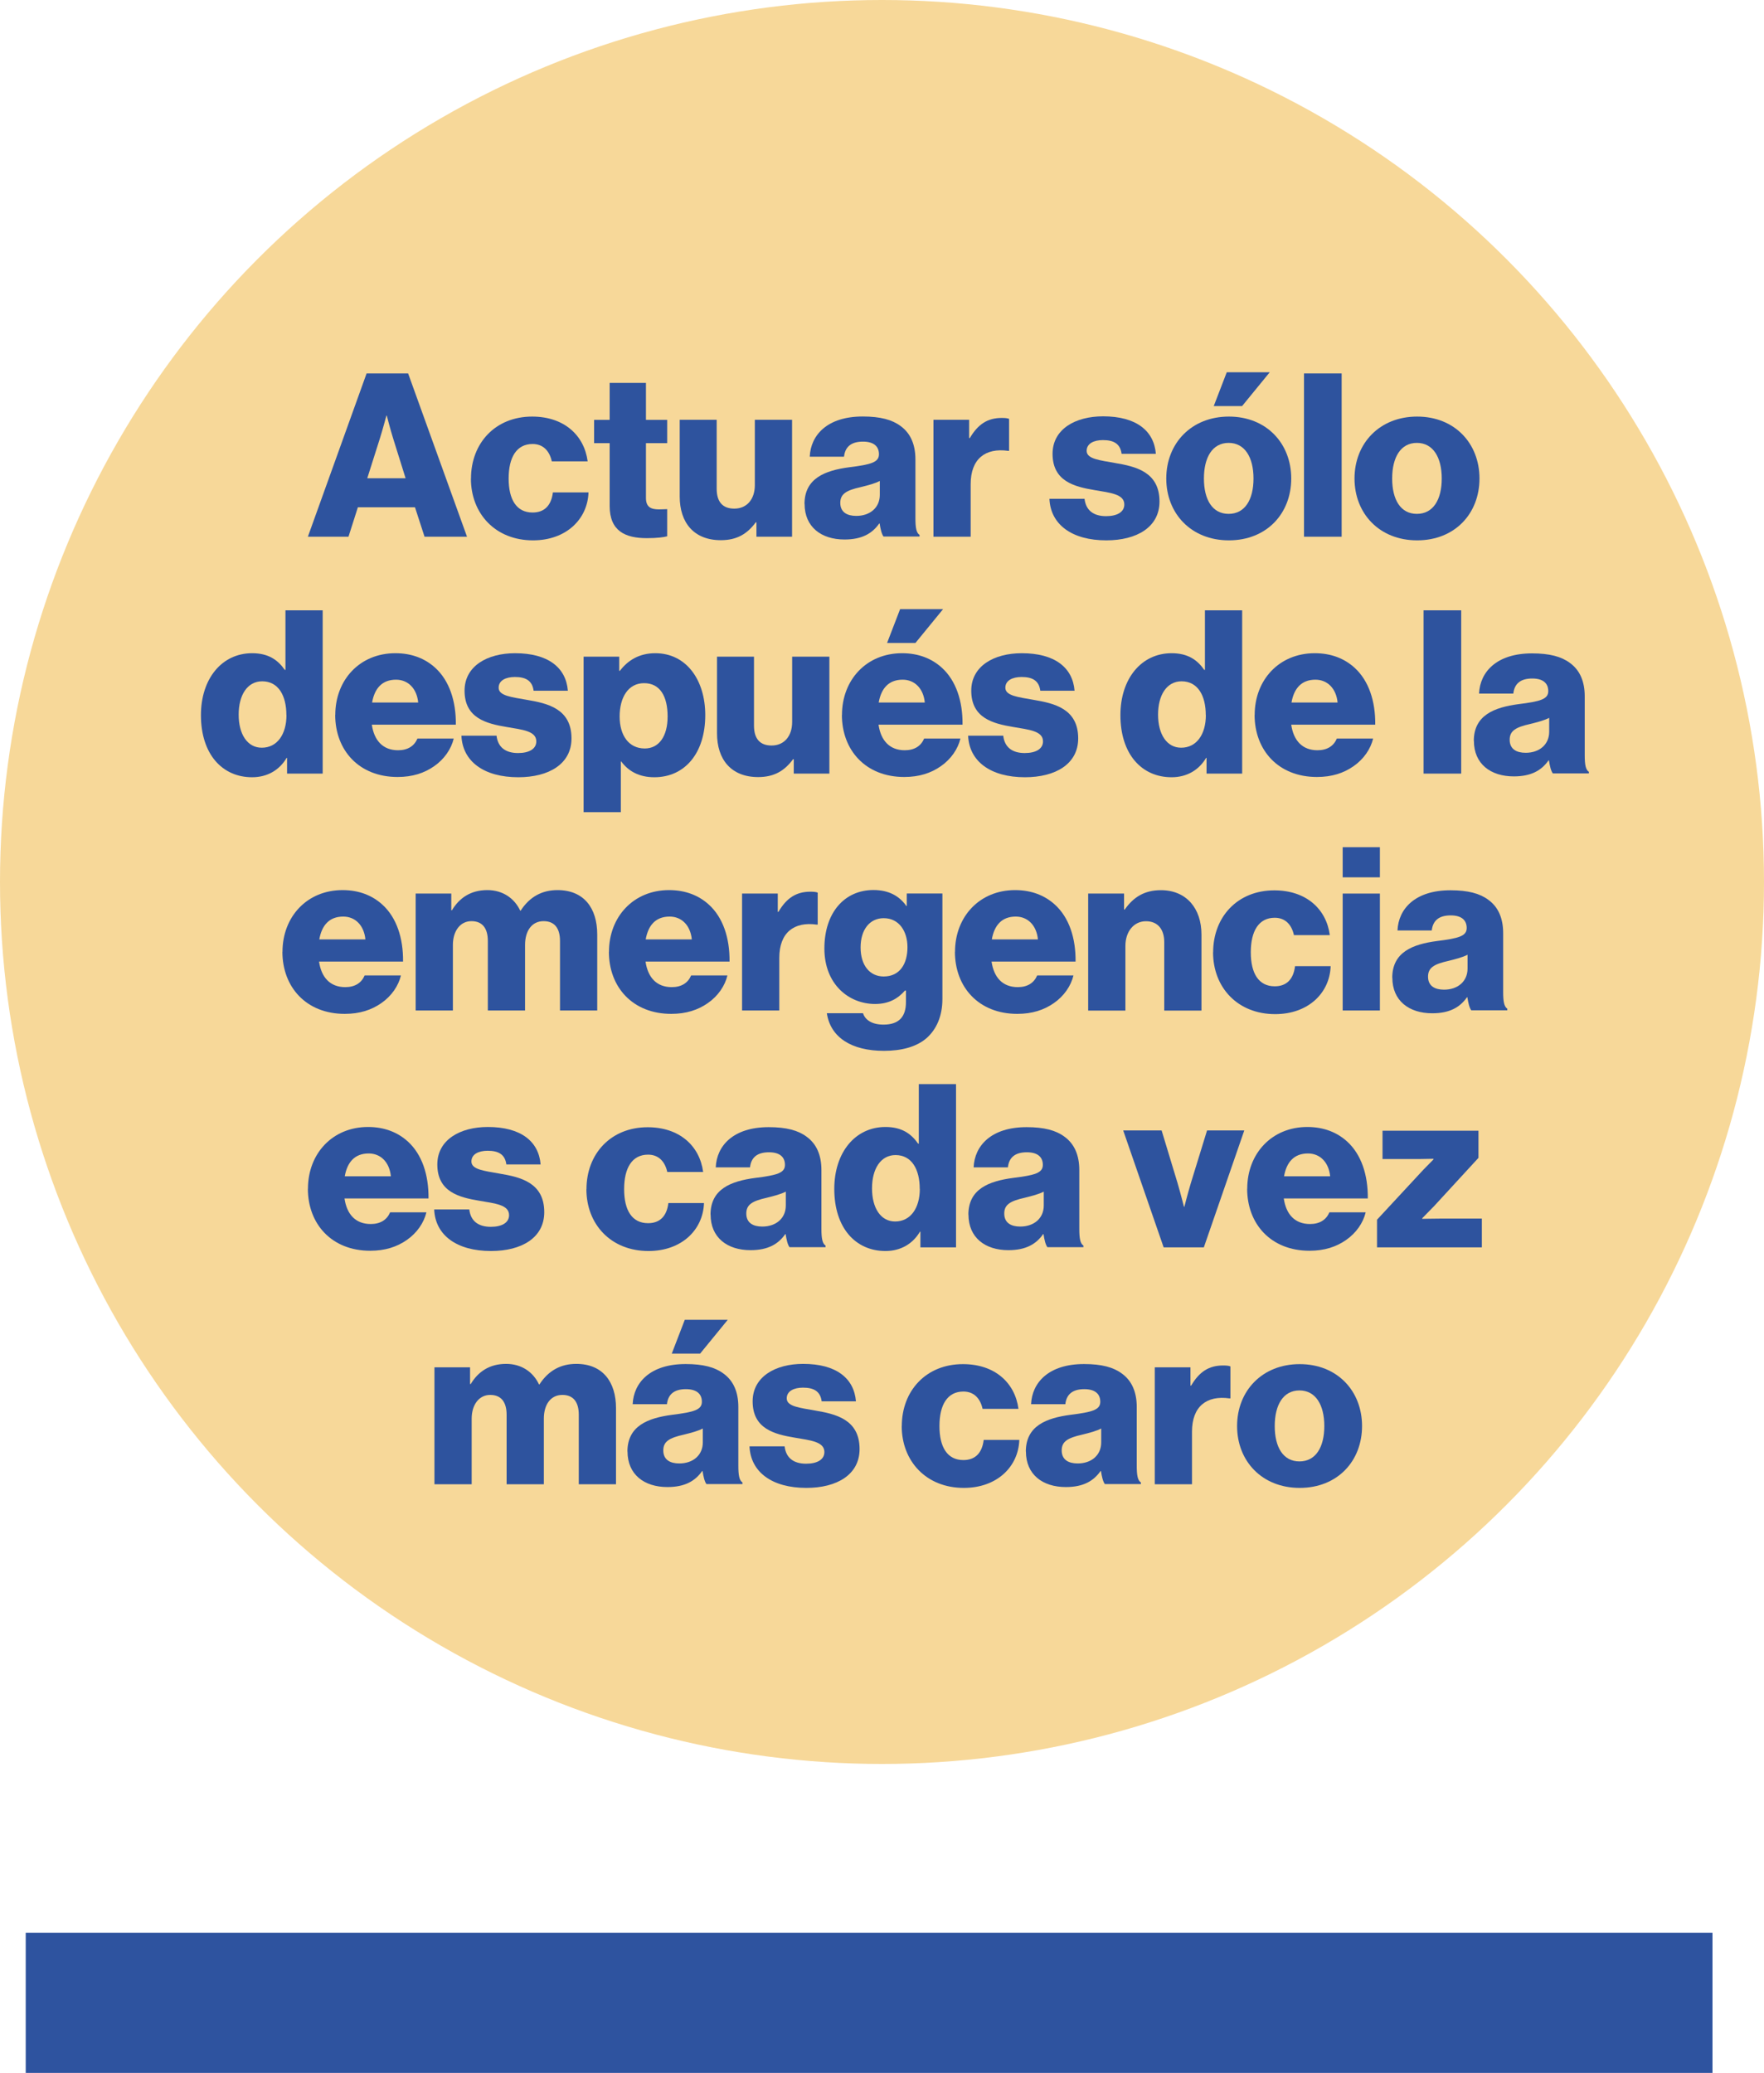 <?xml version="1.0" encoding="UTF-8"?>
<svg id="Capa_2" data-name="Capa 2" xmlns="http://www.w3.org/2000/svg" viewBox="0 0 208.5 245.02">
  <defs>
    <style>
      .cls-1 {
        fill: #2e539e;
      }

      .cls-2 {
        fill: #2e539f;
      }

      .cls-3 {
        fill: #f7d899;
      }
    </style>
  </defs>
  <g id="Capa_1-2" data-name="Capa 1">
    <g>
      <rect class="cls-2" x="3.04" y="228.45" width="199.37" height="16.57"/>
      <circle class="cls-3" cx="104.25" cy="104.25" r="104.25"/>
      <g id="Actuar_sólo_después_de_la_emergencia_es_cada_vez_más_caro" data-name="Actuar sólo después de la emergencia es cada vez más caro">
        <path class="cls-1" d="M43.33,44.14h4.91l6.96,19.3h-5.02l-1.13-3.48h-6.75l-1.11,3.48h-4.8l6.94-19.3ZM47.94,56.53l-1.46-4.67c-.32-1-.76-2.73-.76-2.73h-.05s-.46,1.73-.78,2.73l-1.48,4.67h4.54Z"/>
        <path class="cls-1" d="M55.67,56.56c0-4.16,2.86-7.32,7.23-7.32,3.75,0,6.15,2.19,6.56,5.29h-4.24c-.27-1.24-1.03-2.05-2.27-2.05-1.89,0-2.83,1.57-2.83,4.08s.94,4.02,2.83,4.02c1.38,0,2.21-.81,2.4-2.38h4.21c-.11,3.18-2.65,5.67-6.56,5.67-4.45,0-7.34-3.16-7.34-7.31Z"/>
        <path class="cls-1" d="M72.06,59.8v-7.42h-1.84v-2.75h1.84v-4.37h4.29v4.37h2.51v2.75h-2.51v6.48c0,1.08.59,1.35,1.54,1.35.38,0,.81-.03.97-.03v3.21c-.38.11-1.21.22-2.4.22-2.56,0-4.4-.84-4.4-3.81Z"/>
        <path class="cls-1" d="M80.34,58.69v-9.07h4.37v8.15c0,1.51.67,2.35,2.08,2.35,1.51,0,2.43-1.13,2.43-2.78v-7.72h4.4v13.82h-4.21v-1.7h-.08c-1,1.35-2.21,2.11-4.13,2.11-3.19,0-4.86-2.08-4.86-5.16Z"/>
        <path class="cls-1" d="M95.09,59.58c0-3.05,2.43-3.97,5.29-4.35,2.59-.32,3.51-.59,3.51-1.54,0-.89-.57-1.49-1.89-1.49-1.4,0-2.11.62-2.24,1.78h-4.05c.11-2.56,2.08-4.75,6.26-4.75,2.08,0,3.48.38,4.48,1.13,1.19.86,1.75,2.21,1.75,3.94v6.96c0,1.11.11,1.73.49,1.97v.19h-4.26c-.22-.3-.35-.84-.46-1.54h-.05c-.81,1.16-2.02,1.89-4.1,1.89-2.75,0-4.72-1.48-4.72-4.21ZM103.99,58.5v-1.65c-.57.3-1.38.51-2.27.73-1.7.38-2.4.81-2.4,1.86,0,1.11.81,1.54,1.89,1.54,1.65,0,2.78-1,2.78-2.48Z"/>
        <path class="cls-1" d="M110.34,49.62h4.21v2.16h.08c.97-1.65,2.11-2.38,3.78-2.38.4,0,.67.03.86.11v3.78h-.11c-2.7-.38-4.43.95-4.43,3.94v6.21h-4.4v-13.82Z"/>
        <path class="cls-1" d="M124.03,58.96h4.16c.16,1.38,1.08,2.05,2.54,2.05,1.32,0,2.16-.49,2.16-1.38,0-1.24-1.67-1.38-3.51-1.7-2.4-.4-4.97-1.05-4.97-4.29,0-2.92,2.7-4.43,5.97-4.43,3.91,0,6.02,1.7,6.24,4.43h-4.05c-.16-1.24-1-1.62-2.21-1.62-1.08,0-1.92.41-1.92,1.27,0,.97,1.57,1.11,3.32,1.43,2.43.41,5.29,1.03,5.29,4.56,0,3.02-2.67,4.59-6.29,4.59-4.05,0-6.59-1.86-6.72-4.91Z"/>
        <path class="cls-1" d="M137.85,56.56c0-4.16,2.97-7.32,7.4-7.32s7.37,3.16,7.37,7.32-2.92,7.31-7.37,7.31-7.4-3.16-7.4-7.31ZM148.16,56.56c0-2.51-1.03-4.21-2.94-4.21s-2.92,1.7-2.92,4.21,1,4.18,2.92,4.18,2.94-1.67,2.94-4.18ZM145.01,44h5.07l-3.27,4h-3.35l1.54-4Z"/>
        <path class="cls-1" d="M154.13,44.14h4.45v19.3h-4.45v-19.3Z"/>
        <path class="cls-1" d="M160.1,56.56c0-4.16,2.97-7.32,7.4-7.32s7.37,3.16,7.37,7.32-2.92,7.31-7.37,7.31-7.4-3.16-7.4-7.31ZM170.41,56.56c0-2.51-1.03-4.21-2.94-4.21s-2.92,1.7-2.92,4.21,1,4.18,2.92,4.18,2.94-1.67,2.94-4.18Z"/>
        <path class="cls-1" d="M23.75,84.53c0-4.32,2.48-7.32,6.05-7.32,1.94,0,3.05.81,3.86,1.97h.08v-7.04h4.4v19.3h-4.21v-1.86h-.05c-.84,1.43-2.27,2.29-4.08,2.29-3.54,0-6.05-2.73-6.05-7.34ZM33.85,84.53c0-2.32-.95-4-2.86-4-1.75,0-2.78,1.62-2.78,3.94s1.03,3.91,2.73,3.91c1.83,0,2.92-1.59,2.92-3.86Z"/>
        <path class="cls-1" d="M39.63,84.5c0-4.13,2.89-7.29,7.1-7.29,1.97,0,3.54.65,4.72,1.73,1.65,1.51,2.46,3.91,2.43,6.72h-9.93c.27,1.86,1.3,3.02,3.1,3.02,1.16,0,1.92-.51,2.29-1.38h4.29c-.3,1.24-1.11,2.43-2.32,3.27-1.16.81-2.56,1.27-4.32,1.27-4.56,0-7.37-3.16-7.37-7.34ZM49.43,83.04c-.16-1.65-1.19-2.7-2.62-2.7-1.67,0-2.54,1.05-2.83,2.7h5.45Z"/>
        <path class="cls-1" d="M54.53,86.96h4.16c.16,1.38,1.08,2.05,2.54,2.05,1.32,0,2.16-.49,2.16-1.38,0-1.24-1.67-1.38-3.51-1.7-2.4-.4-4.97-1.05-4.97-4.29,0-2.92,2.7-4.43,5.97-4.43,3.91,0,6.02,1.7,6.24,4.43h-4.05c-.16-1.24-1-1.62-2.21-1.62-1.08,0-1.92.41-1.92,1.27,0,.97,1.57,1.11,3.32,1.43,2.43.41,5.29,1.03,5.29,4.56,0,3.02-2.67,4.59-6.29,4.59-4.05,0-6.59-1.86-6.72-4.91Z"/>
        <path class="cls-1" d="M68.98,77.62h4.21v1.67h.08c.94-1.24,2.29-2.08,4.18-2.08,3.67,0,5.91,3.16,5.91,7.32,0,4.48-2.4,7.34-6.02,7.34-1.78,0-3.05-.7-3.91-1.86h-.05v5.99h-4.4v-18.38ZM78.91,84.69c0-2.38-.89-3.94-2.78-3.94s-2.89,1.7-2.89,3.94,1.08,3.78,2.97,3.78c1.67,0,2.7-1.43,2.7-3.78Z"/>
        <path class="cls-1" d="M84.75,86.69v-9.07h4.37v8.15c0,1.51.67,2.35,2.08,2.35,1.51,0,2.43-1.13,2.43-2.78v-7.72h4.4v13.82h-4.21v-1.7h-.08c-1,1.35-2.21,2.11-4.13,2.11-3.19,0-4.86-2.08-4.86-5.16Z"/>
        <path class="cls-1" d="M99.52,84.5c0-4.13,2.89-7.29,7.1-7.29,1.97,0,3.54.65,4.72,1.73,1.65,1.51,2.46,3.91,2.43,6.72h-9.93c.27,1.86,1.3,3.02,3.1,3.02,1.16,0,1.92-.51,2.29-1.38h4.29c-.3,1.24-1.11,2.43-2.32,3.27-1.16.81-2.56,1.27-4.32,1.27-4.56,0-7.37-3.16-7.37-7.34ZM109.31,83.04c-.16-1.65-1.19-2.7-2.62-2.7-1.67,0-2.54,1.05-2.83,2.7h5.45ZM106.4,72h5.07l-3.27,4h-3.35l1.54-4Z"/>
        <path class="cls-1" d="M114.42,86.96h4.16c.16,1.38,1.08,2.05,2.54,2.05,1.32,0,2.16-.49,2.16-1.38,0-1.24-1.67-1.38-3.51-1.7-2.4-.4-4.97-1.05-4.97-4.29,0-2.92,2.7-4.43,5.97-4.43,3.91,0,6.02,1.7,6.24,4.43h-4.05c-.16-1.24-1-1.62-2.21-1.62-1.08,0-1.92.41-1.92,1.27,0,.97,1.57,1.11,3.32,1.43,2.43.41,5.29,1.03,5.29,4.56,0,3.02-2.67,4.59-6.29,4.59-4.05,0-6.59-1.86-6.72-4.91Z"/>
        <path class="cls-1" d="M132.43,84.53c0-4.32,2.48-7.32,6.05-7.32,1.94,0,3.05.81,3.86,1.97h.08v-7.04h4.4v19.3h-4.21v-1.86h-.05c-.84,1.43-2.27,2.29-4.08,2.29-3.54,0-6.05-2.73-6.05-7.34ZM142.52,84.53c0-2.32-.95-4-2.86-4-1.75,0-2.78,1.62-2.78,3.94s1.03,3.91,2.73,3.91c1.83,0,2.92-1.59,2.92-3.86Z"/>
        <path class="cls-1" d="M148.3,84.5c0-4.13,2.89-7.29,7.1-7.29,1.97,0,3.54.65,4.72,1.73,1.65,1.51,2.46,3.91,2.43,6.72h-9.93c.27,1.86,1.3,3.02,3.1,3.02,1.16,0,1.92-.51,2.29-1.38h4.29c-.3,1.24-1.11,2.43-2.32,3.27-1.16.81-2.56,1.27-4.32,1.27-4.56,0-7.37-3.16-7.37-7.34ZM158.1,83.04c-.16-1.65-1.19-2.7-2.62-2.7-1.67,0-2.54,1.05-2.83,2.7h5.45Z"/>
        <path class="cls-1" d="M168.26,72.14h4.45v19.3h-4.45v-19.3Z"/>
        <path class="cls-1" d="M174.2,87.58c0-3.05,2.43-3.97,5.29-4.35,2.59-.32,3.51-.59,3.51-1.54,0-.89-.57-1.49-1.89-1.49-1.4,0-2.11.62-2.24,1.78h-4.05c.11-2.56,2.08-4.75,6.26-4.75,2.08,0,3.48.38,4.48,1.13,1.19.86,1.75,2.21,1.75,3.94v6.96c0,1.11.11,1.73.49,1.97v.19h-4.26c-.22-.3-.35-.84-.46-1.54h-.05c-.81,1.16-2.02,1.89-4.1,1.89-2.75,0-4.72-1.48-4.72-4.21ZM183.11,86.5v-1.65c-.57.3-1.38.51-2.27.73-1.7.38-2.4.81-2.4,1.86,0,1.11.81,1.54,1.89,1.54,1.65,0,2.78-1,2.78-2.48Z"/>
        <path class="cls-1" d="M33.39,112.5c0-4.13,2.89-7.29,7.1-7.29,1.97,0,3.54.65,4.72,1.73,1.65,1.51,2.46,3.91,2.43,6.72h-9.93c.27,1.86,1.3,3.02,3.1,3.02,1.16,0,1.92-.51,2.29-1.38h4.29c-.3,1.24-1.11,2.43-2.32,3.27-1.16.81-2.56,1.27-4.32,1.27-4.56,0-7.37-3.16-7.37-7.34ZM43.19,111.04c-.16-1.65-1.19-2.7-2.62-2.7-1.67,0-2.54,1.05-2.83,2.7h5.45Z"/>
        <path class="cls-1" d="M49.13,105.62h4.21v1.97h.08c.86-1.43,2.19-2.38,4.18-2.38,1.81,0,3.19.95,3.89,2.43h.05c1.08-1.67,2.56-2.43,4.35-2.43,3.13,0,4.7,2.13,4.7,5.24v8.99h-4.4v-8.21c0-1.48-.62-2.35-1.94-2.35-1.4,0-2.19,1.16-2.19,2.81v7.75h-4.4v-8.21c0-1.48-.62-2.35-1.94-2.35s-2.19,1.16-2.19,2.81v7.75h-4.4v-13.82Z"/>
        <path class="cls-1" d="M71.98,112.5c0-4.13,2.89-7.29,7.1-7.29,1.97,0,3.54.65,4.72,1.73,1.65,1.51,2.46,3.91,2.43,6.72h-9.93c.27,1.86,1.29,3.02,3.1,3.02,1.16,0,1.92-.51,2.29-1.38h4.29c-.3,1.24-1.11,2.43-2.32,3.27-1.16.81-2.56,1.27-4.32,1.27-4.56,0-7.37-3.16-7.37-7.34ZM81.77,111.04c-.16-1.65-1.19-2.7-2.62-2.7-1.67,0-2.54,1.05-2.83,2.7h5.45Z"/>
        <path class="cls-1" d="M87.72,105.62h4.21v2.16h.08c.97-1.65,2.11-2.38,3.78-2.38.4,0,.67.03.86.11v3.78h-.11c-2.7-.38-4.43.95-4.43,3.94v6.21h-4.4v-13.82Z"/>
        <path class="cls-1" d="M97.73,119.76h4.27c.24.73.97,1.35,2.43,1.35,1.86,0,2.65-.97,2.65-2.65v-1.38h-.11c-.81.92-1.86,1.59-3.54,1.59-3.1,0-5.99-2.32-5.99-6.56s2.38-6.91,5.8-6.91c1.84,0,3.08.73,3.89,1.89h.05v-1.48h4.21v12.47c0,2.08-.73,3.59-1.83,4.59-1.21,1.08-3.02,1.54-5.08,1.54-3.81,0-6.32-1.57-6.75-4.45ZM107.26,111.96c0-1.86-.97-3.43-2.81-3.43-1.65,0-2.73,1.35-2.73,3.46s1.08,3.43,2.73,3.43c1.92,0,2.81-1.51,2.81-3.46Z"/>
        <path class="cls-1" d="M112.88,112.5c0-4.13,2.89-7.29,7.1-7.29,1.97,0,3.54.65,4.72,1.73,1.65,1.51,2.46,3.91,2.43,6.72h-9.93c.27,1.86,1.29,3.02,3.1,3.02,1.16,0,1.92-.51,2.29-1.38h4.29c-.3,1.24-1.11,2.43-2.32,3.27-1.16.81-2.56,1.27-4.32,1.27-4.56,0-7.37-3.16-7.37-7.34ZM122.68,111.04c-.16-1.65-1.19-2.7-2.62-2.7-1.67,0-2.54,1.05-2.83,2.7h5.45Z"/>
        <path class="cls-1" d="M128.62,105.62h4.24v1.89h.08c1.03-1.48,2.35-2.29,4.27-2.29,3.02,0,4.8,2.16,4.8,5.24v8.99h-4.4v-8.1c0-1.46-.73-2.46-2.16-2.46s-2.43,1.21-2.43,2.92v7.64h-4.4v-13.82Z"/>
        <path class="cls-1" d="M143.39,112.56c0-4.16,2.86-7.32,7.23-7.32,3.75,0,6.15,2.19,6.56,5.29h-4.24c-.27-1.24-1.03-2.05-2.27-2.05-1.89,0-2.83,1.57-2.83,4.08s.94,4.02,2.83,4.02c1.38,0,2.21-.81,2.4-2.38h4.21c-.11,3.18-2.65,5.67-6.56,5.67-4.45,0-7.34-3.16-7.34-7.31Z"/>
        <path class="cls-1" d="M158.7,100.14h4.4v3.56h-4.4v-3.56ZM158.7,105.62h4.4v13.82h-4.4v-13.82Z"/>
        <path class="cls-1" d="M164.56,115.58c0-3.05,2.43-3.97,5.29-4.35,2.59-.32,3.51-.59,3.51-1.54,0-.89-.57-1.49-1.89-1.49-1.4,0-2.11.62-2.24,1.78h-4.05c.11-2.56,2.08-4.75,6.26-4.75,2.08,0,3.48.38,4.48,1.13,1.19.86,1.75,2.21,1.75,3.94v6.96c0,1.11.11,1.73.49,1.97v.19h-4.26c-.22-.3-.35-.84-.46-1.54h-.05c-.81,1.16-2.02,1.89-4.1,1.89-2.75,0-4.72-1.48-4.72-4.21ZM173.46,114.5v-1.65c-.57.3-1.38.51-2.27.73-1.7.38-2.4.81-2.4,1.86,0,1.11.81,1.54,1.89,1.54,1.65,0,2.78-1,2.78-2.48Z"/>
        <path class="cls-1" d="M36.4,140.5c0-4.13,2.89-7.29,7.1-7.29,1.97,0,3.54.65,4.72,1.73,1.65,1.51,2.46,3.91,2.43,6.72h-9.93c.27,1.86,1.29,3.02,3.1,3.02,1.16,0,1.92-.51,2.29-1.38h4.29c-.3,1.24-1.11,2.43-2.32,3.27-1.16.81-2.56,1.27-4.32,1.27-4.56,0-7.37-3.16-7.37-7.34ZM46.2,139.04c-.16-1.65-1.19-2.7-2.62-2.7-1.67,0-2.54,1.05-2.83,2.7h5.45Z"/>
        <path class="cls-1" d="M51.31,142.96h4.16c.16,1.38,1.08,2.05,2.54,2.05,1.32,0,2.16-.49,2.16-1.38,0-1.24-1.67-1.38-3.51-1.7-2.4-.4-4.97-1.05-4.97-4.29,0-2.92,2.7-4.43,5.97-4.43,3.91,0,6.02,1.7,6.24,4.43h-4.05c-.16-1.24-1-1.62-2.21-1.62-1.08,0-1.92.41-1.92,1.27,0,.97,1.57,1.11,3.32,1.43,2.43.41,5.29,1.03,5.29,4.56,0,3.02-2.67,4.59-6.29,4.59-4.05,0-6.59-1.86-6.72-4.91Z"/>
        <path class="cls-1" d="M69.32,140.56c0-4.16,2.86-7.32,7.23-7.32,3.75,0,6.15,2.19,6.56,5.29h-4.24c-.27-1.24-1.03-2.05-2.27-2.05-1.89,0-2.83,1.57-2.83,4.08s.94,4.02,2.83,4.02c1.38,0,2.21-.81,2.4-2.38h4.21c-.11,3.18-2.65,5.67-6.56,5.67-4.45,0-7.34-3.16-7.34-7.31Z"/>
        <path class="cls-1" d="M83.98,143.58c0-3.05,2.43-3.97,5.29-4.35,2.59-.32,3.51-.59,3.51-1.54,0-.89-.57-1.49-1.89-1.49-1.4,0-2.11.62-2.24,1.78h-4.05c.11-2.56,2.08-4.75,6.26-4.75,2.08,0,3.48.38,4.48,1.13,1.19.86,1.75,2.21,1.75,3.94v6.96c0,1.11.11,1.73.49,1.97v.19h-4.26c-.22-.3-.35-.84-.46-1.54h-.05c-.81,1.16-2.02,1.89-4.1,1.89-2.75,0-4.72-1.48-4.72-4.21ZM92.88,142.5v-1.65c-.57.3-1.38.51-2.27.73-1.7.38-2.4.81-2.4,1.86,0,1.11.81,1.54,1.89,1.54,1.65,0,2.78-1,2.78-2.48Z"/>
        <path class="cls-1" d="M98.61,140.53c0-4.32,2.48-7.32,6.05-7.32,1.94,0,3.05.81,3.86,1.97h.08v-7.04h4.4v19.3h-4.21v-1.86h-.05c-.84,1.43-2.27,2.29-4.08,2.29-3.54,0-6.05-2.73-6.05-7.34ZM108.71,140.53c0-2.32-.95-4-2.86-4-1.75,0-2.78,1.62-2.78,3.94s1.03,3.91,2.73,3.91c1.83,0,2.92-1.59,2.92-3.86Z"/>
        <path class="cls-1" d="M114.46,143.58c0-3.05,2.43-3.97,5.29-4.35,2.59-.32,3.51-.59,3.51-1.54,0-.89-.57-1.49-1.89-1.49-1.4,0-2.11.62-2.24,1.78h-4.05c.11-2.56,2.08-4.75,6.26-4.75,2.08,0,3.48.38,4.48,1.13,1.19.86,1.75,2.21,1.75,3.94v6.96c0,1.11.11,1.73.49,1.97v.19h-4.26c-.22-.3-.35-.84-.46-1.54h-.05c-.81,1.16-2.02,1.89-4.1,1.89-2.75,0-4.72-1.48-4.72-4.21ZM123.37,142.5v-1.65c-.57.3-1.38.51-2.27.73-1.7.38-2.4.81-2.4,1.86,0,1.11.81,1.54,1.89,1.54,1.65,0,2.78-1,2.78-2.48Z"/>
        <path class="cls-1" d="M132.76,133.62h4.54l1.89,6.24c.4,1.38.75,2.78.75,2.78h.05s.35-1.4.76-2.78l1.92-6.24h4.4l-4.78,13.82h-4.75l-4.78-13.82Z"/>
        <path class="cls-1" d="M147.42,140.5c0-4.13,2.89-7.29,7.1-7.29,1.97,0,3.54.65,4.72,1.73,1.65,1.51,2.46,3.91,2.43,6.72h-9.93c.27,1.86,1.29,3.02,3.1,3.02,1.16,0,1.92-.51,2.29-1.38h4.29c-.3,1.24-1.11,2.43-2.32,3.27-1.16.81-2.56,1.27-4.32,1.27-4.56,0-7.37-3.16-7.37-7.34ZM157.22,139.04c-.16-1.65-1.19-2.7-2.62-2.7-1.67,0-2.54,1.05-2.83,2.7h5.45Z"/>
        <path class="cls-1" d="M162.76,144.17l5.48-5.91c.35-.35,1.19-1.21,1.19-1.21v-.08s-1.27.03-1.7.03h-4.32v-3.35h11.34v3.21l-5.24,5.7c-.41.41-1.4,1.43-1.4,1.43v.08s1.43-.03,2.05-.03h4.99v3.4h-12.39v-3.27Z"/>
        <path class="cls-1" d="M51.35,161.62h4.21v1.97h.08c.86-1.43,2.19-2.38,4.18-2.38,1.81,0,3.19.95,3.89,2.43h.05c1.08-1.67,2.56-2.43,4.35-2.43,3.13,0,4.7,2.13,4.7,5.24v8.99h-4.4v-8.21c0-1.48-.62-2.35-1.94-2.35-1.4,0-2.19,1.16-2.19,2.81v7.75h-4.4v-8.21c0-1.48-.62-2.35-1.94-2.35s-2.19,1.16-2.19,2.81v7.75h-4.4v-13.82Z"/>
        <path class="cls-1" d="M74.16,171.58c0-3.05,2.43-3.97,5.29-4.35,2.59-.32,3.51-.59,3.51-1.54,0-.89-.57-1.49-1.89-1.49-1.4,0-2.11.62-2.24,1.78h-4.05c.11-2.56,2.08-4.75,6.26-4.75,2.08,0,3.48.38,4.48,1.13,1.19.86,1.75,2.21,1.75,3.94v6.96c0,1.11.11,1.73.49,1.97v.19h-4.26c-.22-.3-.35-.84-.46-1.54h-.05c-.81,1.16-2.02,1.89-4.1,1.89-2.75,0-4.72-1.48-4.72-4.21ZM83.07,170.5v-1.65c-.57.3-1.38.51-2.27.73-1.7.38-2.4.81-2.4,1.86,0,1.11.81,1.54,1.89,1.54,1.65,0,2.78-1,2.78-2.48ZM80.94,156h5.08l-3.27,4h-3.35l1.54-4Z"/>
        <path class="cls-1" d="M88.58,170.96h4.16c.16,1.38,1.08,2.05,2.54,2.05,1.32,0,2.16-.49,2.16-1.38,0-1.24-1.67-1.38-3.51-1.7-2.4-.4-4.97-1.05-4.97-4.29,0-2.92,2.7-4.43,5.97-4.43,3.91,0,6.02,1.7,6.24,4.43h-4.05c-.16-1.24-1-1.62-2.21-1.62-1.08,0-1.92.41-1.92,1.27,0,.97,1.57,1.11,3.32,1.43,2.43.41,5.29,1.03,5.29,4.56,0,3.02-2.67,4.59-6.29,4.59-4.05,0-6.59-1.86-6.72-4.91Z"/>
        <path class="cls-1" d="M106.59,168.56c0-4.16,2.86-7.32,7.23-7.32,3.75,0,6.15,2.19,6.56,5.29h-4.24c-.27-1.24-1.03-2.05-2.27-2.05-1.89,0-2.83,1.57-2.83,4.08s.94,4.02,2.83,4.02c1.38,0,2.21-.81,2.4-2.38h4.21c-.11,3.18-2.65,5.67-6.56,5.67-4.45,0-7.34-3.16-7.34-7.31Z"/>
        <path class="cls-1" d="M121.25,171.58c0-3.05,2.43-3.97,5.29-4.35,2.59-.32,3.51-.59,3.51-1.54,0-.89-.57-1.49-1.89-1.49-1.4,0-2.11.62-2.24,1.78h-4.05c.11-2.56,2.08-4.75,6.26-4.75,2.08,0,3.48.38,4.48,1.13,1.19.86,1.75,2.21,1.75,3.94v6.96c0,1.11.11,1.73.49,1.97v.19h-4.26c-.22-.3-.35-.84-.46-1.54h-.05c-.81,1.16-2.02,1.89-4.1,1.89-2.75,0-4.72-1.48-4.72-4.21ZM130.16,170.5v-1.65c-.57.3-1.38.51-2.27.73-1.7.38-2.4.81-2.4,1.86,0,1.11.81,1.54,1.89,1.54,1.65,0,2.78-1,2.78-2.48Z"/>
        <path class="cls-1" d="M136.5,161.62h4.21v2.16h.08c.97-1.65,2.11-2.38,3.78-2.38.4,0,.67.03.86.11v3.78h-.11c-2.7-.38-4.43.95-4.43,3.94v6.21h-4.4v-13.82Z"/>
        <path class="cls-1" d="M146.22,168.56c0-4.16,2.97-7.32,7.4-7.32s7.37,3.16,7.37,7.32-2.92,7.31-7.37,7.31-7.4-3.16-7.4-7.31ZM156.53,168.56c0-2.51-1.03-4.21-2.94-4.21s-2.92,1.7-2.92,4.21,1,4.18,2.92,4.18,2.94-1.67,2.94-4.18Z"/>
      </g>
    </g>
  </g>
</svg>